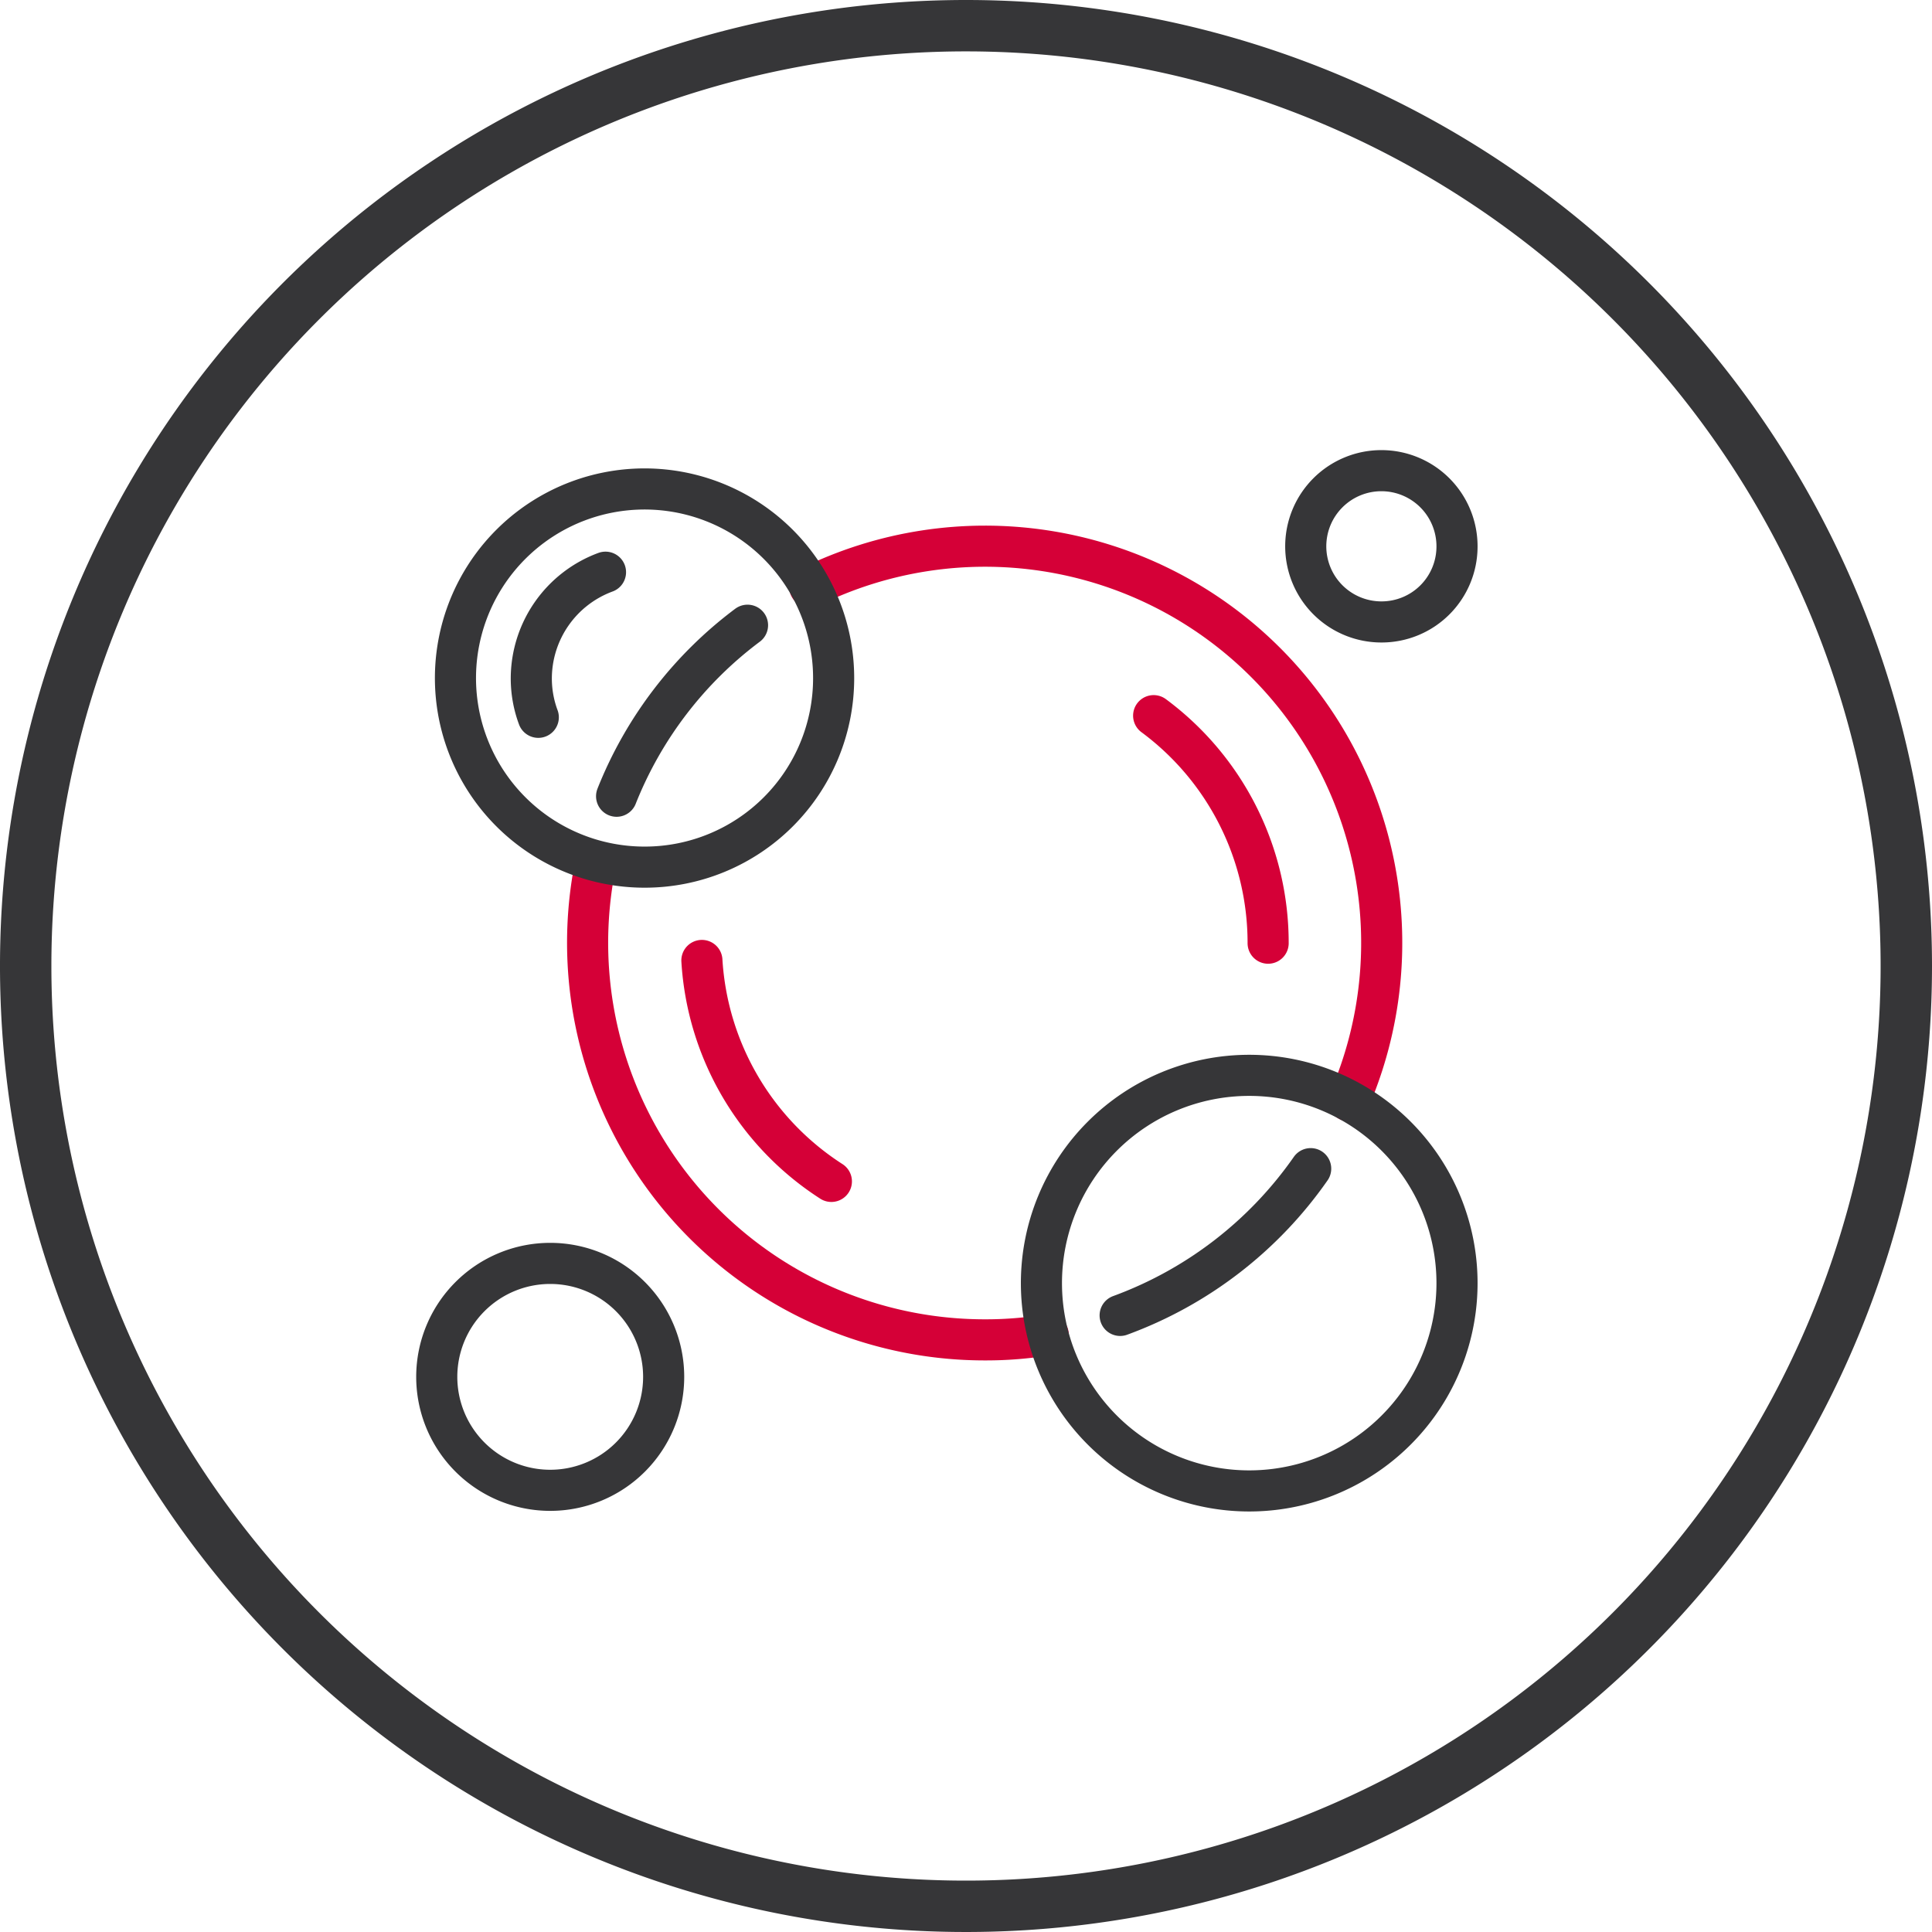 <svg id="Слой_1" data-name="Слой 1" xmlns="http://www.w3.org/2000/svg" viewBox="0 0 94 94">
  <defs>
    <style>
      .cls-1 {
        fill: #363638;
        fill-rule: evenodd;
      }

      .cls-2, .cls-3 {
        fill: none;
        stroke-linecap: round;
        stroke-linejoin: round;
        stroke-width: 2px;
      }

      .cls-2 {
        stroke: #d50037;
      }

      .cls-3 {
        stroke: #363638;
      }
    </style>
  </defs>
  <path class="cls-1" d="M2.5,47A44.5,44.5,0,1,0,47,2.5,44.5,44.5,0,0,0,2.5,47ZM47,0A47,47,0,1,0,94,47,47,47,0,0,0,47,0Z"/>
  <g>
    <path class="cls-2" d="M65.63,53.56h0a19.3,19.3,0,0,0-26.23-25"/>
    <path class="cls-3" d="M54.5,64a19.46,19.46,0,0,0,9.27-7.14"/>
    <path class="cls-2" d="M29,41.91A19.32,19.32,0,0,0,47.91,65.19,18.38,18.38,0,0,0,51,64.94"/>
    <path class="cls-2" d="M61.7,45.89a13.75,13.75,0,0,0-5.57-11.07"/>
    <path class="cls-2" d="M34.15,46.73a13.76,13.76,0,0,0,6.3,10.75"/>
    <path class="cls-3" d="M36.37,30.42A19.27,19.27,0,0,0,30,38.74"/>
    <path class="cls-3" d="M40.56,33a9.2,9.2,0,1,0-9.19,9.19A9.19,9.19,0,0,0,40.56,33Z"/>
    <path class="cls-3" d="M29.46,27.84A5.52,5.52,0,0,0,25.85,33a5.43,5.43,0,0,0,.34,1.9"/>
    <path class="cls-3" d="M70.89,62.43A10.11,10.11,0,1,0,60.78,72.54,10.11,10.11,0,0,0,70.89,62.43Z"/>
    <path class="cls-3" d="M32.29,67a5.52,5.52,0,1,0-5.52,5.51A5.52,5.52,0,0,0,32.29,67Z"/>
    <path class="cls-3" d="M70.89,26.58a3.68,3.68,0,1,0-3.67,3.68A3.67,3.67,0,0,0,70.89,26.58Z"/>
  </g>
</svg>
